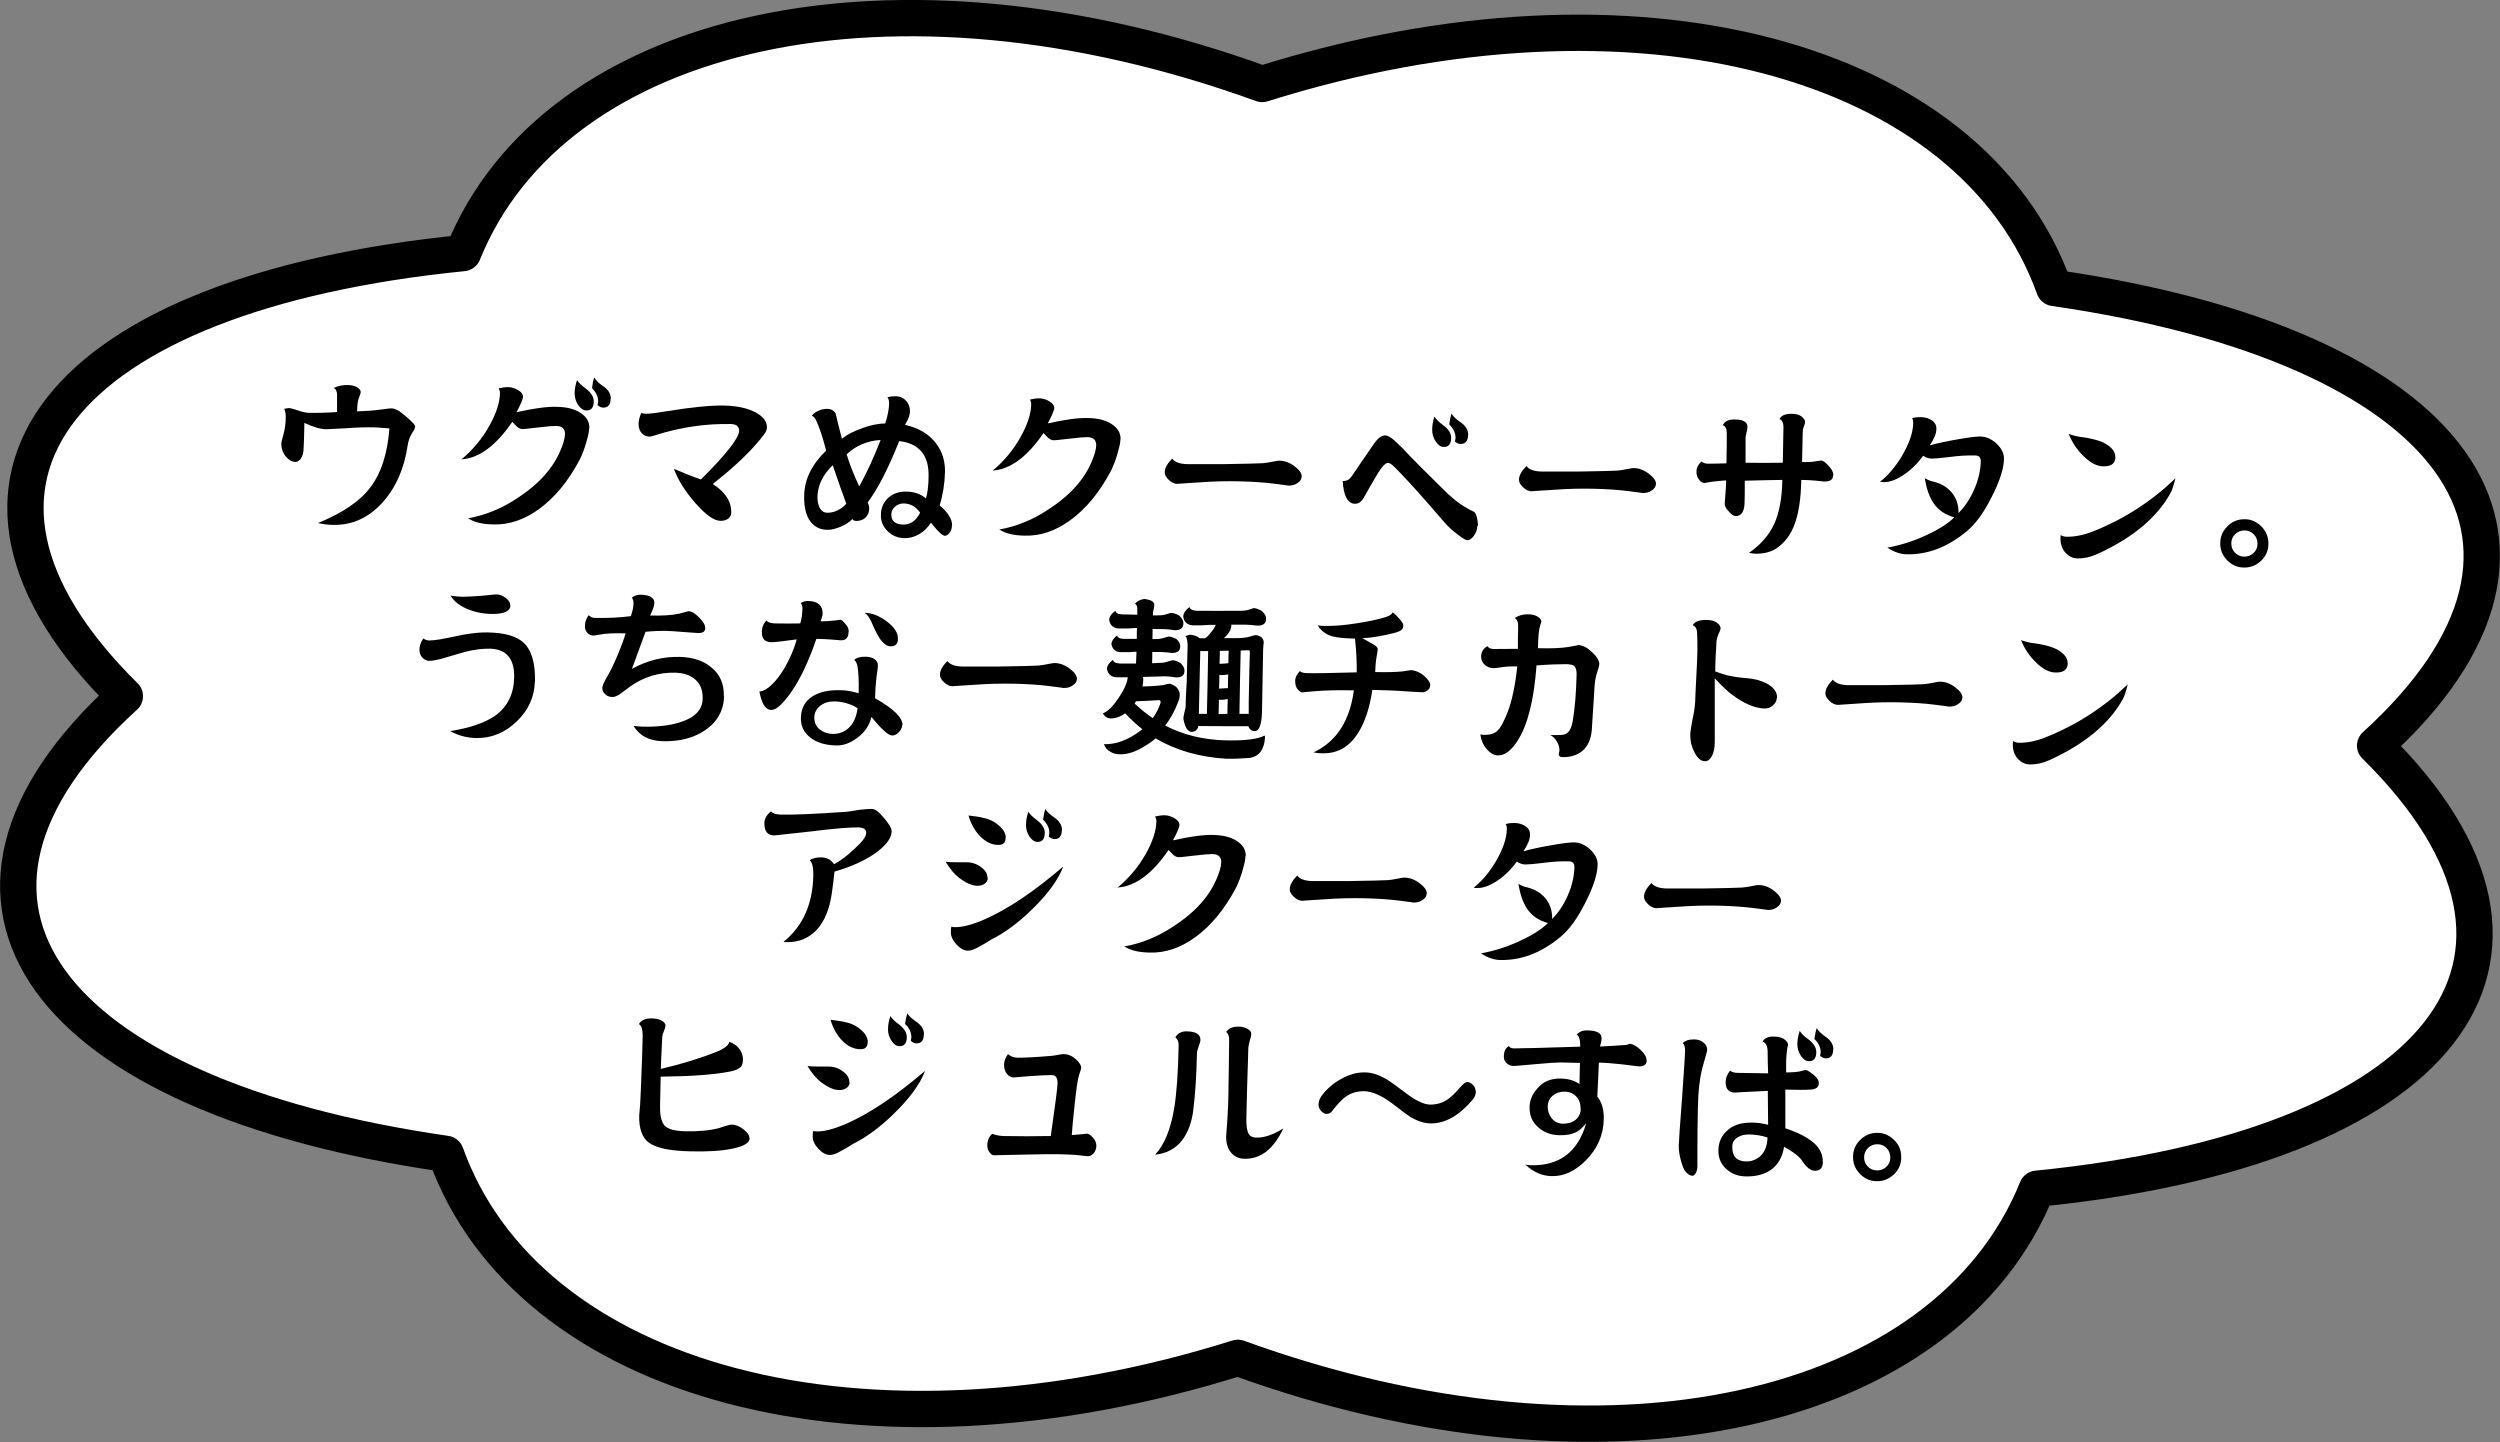 <?xml version="1.0" encoding="UTF-8"?><svg id="_レイヤー_2" xmlns="http://www.w3.org/2000/svg" viewBox="0 0 158.36 91.34"><rect x="0" y="0" width="158.36" height="91.34" fill="#808080" stroke="none"/><defs><style>.cls-1{fill:#000;}.cls-1,.cls-2{stroke-width:0px;}.cls-3{fill:none;stroke:#000;stroke-linecap:round;stroke-linejoin:round;stroke-width:2.3px;}.cls-2{fill:#fff;}</style></defs><g id="photo"><path class="cls-2" d="M150.45,47.23c13.84,13.65,4.05,25.53-21.42,28.07-5.76,14.27-27.2,19.21-50.62,10.71-23.73,7.46-44.97,1.59-50.17-12.92-25.36-3.66-34.68-15.95-20.33-28.99C-5.93,30.45,3.85,18.58,29.33,16.03,35.09,1.76,56.53-3.18,79.95,5.32c23.73-7.46,44.97-1.59,50.17,12.92,25.36,3.66,34.68,15.95,20.33,28.99Z"/><path class="cls-3" d="M150.45,47.23c13.84,13.65,4.05,25.53-21.42,28.07-5.76,14.27-27.2,19.21-50.62,10.71-23.73,7.46-44.97,1.59-50.17-12.92-25.36-3.66-34.68-15.95-20.33-28.99C-5.93,30.45,3.85,18.58,29.33,16.03,35.09,1.76,56.53-3.18,79.95,5.32c23.73-7.46,44.97-1.59,50.17,12.92,25.36,3.66,34.68,15.95,20.33,28.99Z"/><path class="cls-1" d="M26.3,27c0,.09-.06.23-.18.41-.14.21-.25.48-.3.82-.22,1.48-.76,2.69-1.61,3.62-.88.96-1.91,1.42-3.09,1.4-.34,0-.67-.05-.98-.12,1.56-.63,2.68-1.39,3.35-2.3.66-.87,1.05-2.1,1.18-3.69-.57-.05-.89-.07-.94-.07-.48-.01-1.11,0-1.87.06-.76.04-1.16.06-1.19.06-.36,0-.82-.14-1.39-.4,0,.18-.01.49-.02.95l-.03.68c0,.26-.07.48-.19.66-.11.12-.21.18-.31.18-.23,0-.44-.12-.63-.35-.19-.23-.29-.52-.28-.86,0-.03.05-.21.14-.55.09-.33.14-.69.14-1.1,0-.19-.03-.36-.1-.5.14-.03.24-.05.29-.05.1,0,.28.05.56.14.27.1.5.15.68.16.58.01,1.18,0,1.82-.05v-1.12c-.01-.21-.08-.34-.21-.41.3-.13.59-.19.89-.18.29,0,.5.07.66.19.11.09.16.17.16.25,0,.06-.05.21-.14.45-.05.12-.08.38-.09.78.61-.02,1.12-.06,1.52-.12.38-.05.6-.08.67-.07.23,0,.54.18.94.54.37.32.56.53.56.62Z"/><path class="cls-1" d="M37.32,27.12c0,.19-.06.48-.17.85-.12.45-.27.83-.44,1.17-.72,1.35-1.57,2.38-2.56,3.1-.93.68-1.9,1.01-2.89.98-.7-.01-1.24-.14-1.61-.39,1.1-.19,2.17-.63,3.2-1.33.91-.6,1.61-1.26,2.1-1.97.2-.28.38-.6.54-.97.19-.44.29-.79.3-1.06,0-.34-.18-.51-.56-.52-.2,0-.59.03-1.17.1-.57.07-.88.1-.95.1-.14,0-.26-.06-.37-.16-.1-.1-.2-.2-.29-.3-1.03,1.51-2.1,2.3-3.22,2.38.73-.61,1.33-1.33,1.79-2.17.42-.76.64-1.44.65-2.03,0-.1-.03-.2-.08-.3.22-.05.41-.08.55-.08.26,0,.49.07.69.2.2.12.3.26.3.4,0,.15-.14.48-.41.99,1.08-.24,1.92-.36,2.54-.34.67.01,1.19.15,1.56.42.35.24.52.55.51.92ZM37.61,25.44c0,.38-.17.57-.47.56-.19,0-.36-.12-.52-.35-.15-.23-.22-.47-.22-.73,0-.29.06-.57.15-.84.11.17.29.34.54.52.35.26.53.55.52.85ZM38.68,25.26c0,.38-.17.57-.47.56-.13,0-.25-.06-.36-.16.02-.1.04-.18.04-.23,0-.29-.12-.57-.39-.84.04-.33.09-.56.14-.68.12.19.29.37.52.52.36.23.54.51.53.84Z"/><path class="cls-1" d="M48.58,27.08c0,.15-.07.3-.2.46-.08.12-.26.34-.55.67-.66.74-1.55,1.56-2.68,2.45.8.51,1.19,1.12,1.17,1.84,0,.13-.07.25-.19.35-.13.1-.29.15-.5.14-.4,0-.93-.38-1.58-1.12-.64-.73-1.1-1.45-1.36-2.17.68.29,1.25.52,1.71.67,1.6-1.59,2.41-2.62,2.42-3.08,0-.28-.17-.42-.53-.43-1.6-.03-3.18.2-4.75.7-.22.07-.35.1-.38.1-.2,0-.36-.07-.49-.2-.15-.15-.22-.35-.22-.61,0-.21.06-.44.17-.69.09.03.2.05.31.05.2,0,.63-.05,1.3-.16,1.6-.26,2.81-.38,3.65-.36.86.02,1.54.18,2.05.47.44.26.66.56.65.92Z"/><path class="cls-1" d="M60.3,33.29c0,.19-.06.35-.16.47s-.2.18-.29.18c-.15,0-.45-.28-.88-.83-.2.31-.45.56-.75.73-.3.17-.6.25-.89.25-.45,0-.83-.16-1.11-.45-.29-.29-.43-.63-.42-1.02,0-.44.16-.8.46-1.08.31-.28.69-.41,1.16-.4.49.01.9.15,1.23.43.1-.3.16-.76.17-1.38.03-1.35-.59-2.1-1.86-2.25-.7,1.75-1.36,3.04-2,3.89.07.13.1.25.1.38,0,.23-.08.42-.23.57-.15.15-.35.22-.59.22-.11,0-.19-.04-.25-.12-.19.2-.44.36-.75.49-.32.13-.59.2-.83.19-.46,0-.82-.19-1.08-.53-.28-.38-.41-.93-.39-1.65.02-1.01.48-1.96,1.39-2.84-.23-.89-.45-1.55-.66-1.96-.06-.12-.14-.2-.24-.24.06-.11.18-.21.35-.29.21-.11.43-.16.66-.15.12,0,.23.04.34.12.09.08.15.14.16.2.05.24.18.77.39,1.57.32-.26.76-.48,1.31-.68.55-.19,1.03-.29,1.43-.28.16-.48.24-.9.25-1.27,0-.18-.03-.31-.11-.39.13-.05.3-.07.5-.07.32,0,.55.12.72.33.14.17.21.38.21.62,0,.26-.11.54-.32.86.89.2,1.55.6,1.99,1.2.38.51.56,1.1.55,1.78-.02.75-.13,1.45-.34,2.12.53.45.8.88.79,1.28ZM53.61,31.91c-.26-.7-.55-1.51-.86-2.44-.63.6-.95,1.27-.97,2,0,.27.04.5.14.69.11.21.27.31.47.32.45,0,.86-.18,1.22-.57ZM55.78,27.87c-.84.05-1.56.35-2.15.91.18.61.45,1.29.8,2.03.5-.91.95-1.89,1.35-2.94ZM58.28,32.47c-.26-.38-.61-.57-1.03-.58-.21,0-.4.06-.55.2-.16.13-.24.3-.24.52,0,.4.25.61.78.62.43,0,.78-.24,1.05-.76Z"/><path class="cls-1" d="M70.97,27.83c0,.19-.06.48-.17.85-.12.45-.27.83-.44,1.17-.72,1.35-1.57,2.38-2.56,3.1-.93.68-1.9,1.01-2.89.98-.7-.01-1.24-.14-1.61-.39,1.1-.19,2.17-.63,3.2-1.33.91-.6,1.61-1.26,2.1-1.97.2-.28.38-.6.54-.97.19-.44.29-.79.3-1.06,0-.34-.18-.51-.56-.52-.2,0-.59.03-1.17.1-.57.07-.88.1-.95.1-.14,0-.26-.06-.37-.16-.1-.1-.2-.2-.29-.3-1.03,1.51-2.1,2.3-3.22,2.38.73-.61,1.33-1.33,1.79-2.17.42-.76.64-1.44.65-2.03,0-.1-.02-.2-.08-.3.22-.05.4-.08.55-.08.26,0,.49.07.69.2.2.12.3.26.3.4,0,.15-.14.48-.41.99,1.08-.24,1.92-.36,2.54-.34.67.01,1.19.15,1.56.42.35.24.52.55.51.92Z"/><path class="cls-1" d="M82.45,30.2c0,.15-.09.28-.25.39-.16.12-.36.18-.62.17.06,0-.23-.04-.86-.12-.63-.08-1.36-.13-2.2-.15-.79-.02-1.66,0-2.61.07-.95.06-1.4.09-1.34.09-.18,0-.36-.09-.53-.25-.18-.17-.27-.33-.26-.49,0-.26.16-.54.47-.86.16.22.48.34.96.35.3,0,1.06,0,2.29,0,1.35-.02,2.19-.04,2.51-.06.19-.02.4-.05.63-.1.2-.04.33-.06.39-.06.35,0,.68.13.99.37.3.23.44.44.44.64Z"/><path class="cls-1" d="M93.58,33.31c0,.24-.09.46-.24.66-.14.17-.26.25-.38.25-.11,0-.32-.12-.63-.37-.34-.25-.62-.51-.85-.78-1.21-1.41-2.14-2.45-2.78-3.11-.13-.13-.25-.26-.38-.39-.17-.17-.31-.25-.4-.25-.15,0-.38.23-.66.69-.34.57-.62,1.06-.84,1.46-.16.3-.35.44-.58.44-.47,0-.73-.49-.79-1.44.16,0,.29-.03.4-.11.1-.08.25-.28.45-.6.44-.65.81-1.19,1.11-1.62.26-.38.51-.56.73-.56.15,0,.35.11.59.32.03.02.2.19.52.5.65.7,1.6,1.65,2.86,2.88.54.5,1.08.87,1.62,1.12.07.04.13.1.16.18.09.24.13.49.13.73ZM91.92,27.75c0,.38-.17.57-.47.56-.19,0-.36-.12-.51-.35-.15-.23-.22-.47-.22-.73,0-.29.05-.57.14-.84.11.17.29.35.54.53.35.25.53.53.52.84ZM92.99,27.56c0,.38-.17.57-.47.56-.12,0-.24-.05-.36-.15.02-.11.04-.19.04-.23,0-.3-.13-.59-.4-.86.05-.33.1-.56.14-.68.13.19.31.37.54.52.35.23.53.51.52.84Z"/><path class="cls-1" d="M104.89,30.67c0,.15-.09.28-.25.39-.16.12-.36.18-.62.17.06,0-.23-.04-.86-.12-.63-.08-1.36-.13-2.2-.15-.79-.02-1.66,0-2.61.07-.95.06-1.4.09-1.34.09-.18,0-.36-.09-.53-.25-.18-.17-.27-.33-.26-.49,0-.26.16-.54.47-.86.16.22.48.34.96.35.3,0,1.06,0,2.29,0,1.35-.02,2.19-.04,2.51-.06.19-.02.4-.05.63-.1.2-.04.33-.06.39-.06.35,0,.68.13.99.37.3.23.44.44.44.64Z"/><path class="cls-1" d="M116.11,30.13c0,.26-.2.38-.57.37-.01,0-.18-.02-.49-.05-.31-.03-.62-.05-.95-.05-.02,1.16-.16,2.07-.4,2.74-.24.7-.63,1.23-1.18,1.6-.35.23-.8.35-1.36.33-.08,0-.2-.02-.37-.05.74-.52,1.28-1.13,1.6-1.84.32-.71.49-1.63.51-2.78-.37,0-1.17.02-2.38.05,0,.19,0,.46,0,.79,0,.32-.01.51-.01.57-.01.59-.2.89-.57.88-.12,0-.27-.1-.44-.3-.17-.19-.26-.35-.25-.48,0-.07.02-.25.04-.56.03-.31.05-.62.05-.92-.22.01-.51.04-.87.08-.39.06-.54.09-.46.09-.15,0-.27-.07-.38-.21-.11-.13-.17-.3-.17-.5,0-.25.11-.47.32-.66.11.09.24.14.38.14.25,0,.65,0,1.2-.02.02-.8.02-1.44.02-1.94,0-.26-.09-.42-.25-.48.12-.25.37-.37.77-.36.54.01.8.17.79.48,0,.08-.02.2-.06.35-.04.15-.06.28-.06.37v1.54c.77.02,1.56.01,2.36,0,.03-1.4.04-2.16.04-2.27,0-.26-.09-.43-.25-.49.1-.23.36-.34.78-.34.26,0,.47.06.63.18.14.12.22.24.21.35,0,.07-.03.16-.08.29-.05.12-.07.24-.07.36l-.04,1.88c.3,0,.57,0,.81-.04.25-.04.38-.06.4-.06.1,0,.25.1.44.31.22.21.33.42.33.62Z"/><path class="cls-1" d="M126.94,29.06c-.01.62-.27,1.43-.78,2.42-.5,1-1.03,1.73-1.6,2.19-1.2.99-2.46,1.47-3.78,1.44-.4,0-.81-.15-1.23-.42.88-.16,1.71-.43,2.51-.81.78-.36,1.35-.73,1.73-1.11-.58-.16-1.02-.46-1.32-.91-.26-.39-.44-.91-.55-1.57.2.11.38.19.56.22.49.12.88.36,1.17.71.29.37.42.79.41,1.28.4-.4.74-.91,1-1.51.26-.6.4-1.2.41-1.78,0-.23-.11-.35-.34-.36-.54-.01-1.08.02-1.64.1-.57.07-.94.1-1.11.1-.19,0-.38-.06-.56-.18-.37.51-.79.92-1.27,1.23-.45.3-.85.44-1.2.44-.13,0-.22,0-.26-.02.53-.42,1.01-.99,1.43-1.71.43-.75.66-1.42.67-2,0-.14-.02-.25-.07-.32.16-.05.33-.07.52-.07.32,0,.58.09.78.24.17.14.25.31.24.5,0,.3-.15.65-.42,1.05.51-.14,1.12-.27,1.83-.39.68-.12,1.13-.17,1.35-.17.39,0,.74.16,1.06.46.32.31.47.63.46.96Z"/><path class="cls-1" d="M137.8,30.31c-.12.46-.22.77-.31.92-.86,1.56-2.41,2.85-4.65,3.87-.42.19-.83.28-1.25.27-.28,0-.52-.12-.73-.33-.24-.25-.35-.58-.34-.96,0-.06,0-.12.01-.19.1.07.22.1.35.11.53.01,1.09-.1,1.68-.33,1.97-.78,3.71-1.9,5.23-3.36ZM134,28.94c0,.41-.26.61-.76.6-.41,0-.83-.22-1.25-.64-.42-.4-.73-.87-.95-1.41.23.08.44.13.63.17.84.1,1.44.27,1.79.5.36.24.54.5.53.78Z"/><path class="cls-1" d="M143.69,34.46c0,.42-.16.77-.46,1.06-.31.29-.67.44-1.09.43-.43,0-.78-.17-1.07-.47-.29-.3-.44-.66-.43-1.08,0-.43.17-.78.47-1.08.3-.29.66-.44,1.09-.43.41,0,.76.17,1.06.47.29.31.44.67.43,1.1ZM143,34.45c0-.23-.07-.43-.23-.6-.16-.16-.35-.25-.58-.25-.23,0-.43.07-.6.23-.17.17-.25.36-.25.59,0,.23.07.42.23.59.16.16.35.25.59.25.23,0,.42-.07.59-.23.16-.15.25-.34.25-.58Z"/><path class="cls-1" d="M33.88,43.16c-.02.98-.41,1.83-1.15,2.54-.75.72-1.61,1.07-2.57,1.05-.59-.01-1.14-.16-1.64-.44,1.26-.2,2.2-.53,2.84-.97.78-.56,1.18-1.36,1.21-2.41.03-1.2-.49-1.81-1.53-1.84-.49-.01-1.03.06-1.61.21-.5.15-1.01.3-1.54.45-.29.07-.52.11-.7.11-.17,0-.31-.07-.44-.21-.12-.13-.18-.29-.18-.5,0-.25.09-.49.25-.71.1.08.23.13.38.13.15,0,.37-.02.67-.07.49-.09.99-.19,1.5-.3.58-.1,1.09-.15,1.52-.14,1.11.02,1.88.25,2.32.69.47.46.7,1.27.68,2.42ZM32.33,38.34c0,.38-.4.56-1.18.55-.6-.01-1.14-.13-1.61-.34-.47-.21-.8-.48-1-.82.28.04.55.07.81.07.21,0,.59-.02,1.15-.06.57-.06.87-.09.9-.09.25,0,.46.08.64.23.19.14.28.3.28.47Z"/><path class="cls-1" d="M45.87,44.06c-.02.93-.42,1.66-1.2,2.19-.71.49-1.61.73-2.7.7-.85-.02-1.46-.34-1.84-.97.22.03.41.04.58.05.93.02,1.71-.07,2.34-.27.96-.29,1.45-.79,1.46-1.52.01-.51-.14-.9-.45-1.18-.31-.29-.74-.43-1.29-.45-1.03-.02-1.97.26-2.82.85-.19.14-.37.28-.56.42-.25.19-.45.28-.59.27-.2,0-.35-.06-.47-.18-.12-.11-.18-.25-.18-.4,0-.12.12-.39.35-.78.17-.28.38-.72.63-1.31.25-.6.41-1.05.5-1.36-.74-.02-1.29,0-1.64.08-.24.04-.37.06-.38.06-.16,0-.3-.06-.4-.17-.11-.12-.16-.25-.16-.39,0-.29.08-.53.24-.73.12.11.25.17.37.17.83.02,1.6-.02,2.3-.11.11-.32.17-.59.17-.82,0-.15-.03-.26-.11-.35.18-.13.36-.19.53-.19.61.01.91.19.9.54,0,.15-.09.41-.27.78.79.02,1.39-.02,1.8-.11.08-.01.21-.05.39-.1.13-.04.22-.06.25-.06.19,0,.42.14.67.4.26.25.39.48.38.68,0,.21-.15.3-.44.3-.04,0-.33-.02-.86-.06-.53-.05-.95-.07-1.24-.08-.32,0-.73.01-1.24.06-.12.31-.4,1.09-.86,2.35.95-.53,1.95-.78,3.01-.76.86.02,1.55.25,2.06.7.52.44.77,1.03.75,1.77Z"/><path class="cls-1" d="M53.75,40.02c0,.37-.17.55-.5.54-.04,0-.24-.02-.59-.05-.35-.02-.67-.04-.95-.04-.49,1.44-1.03,2.57-1.6,3.38-.53.75-.94,1.12-1.24,1.12-.2,0-.36-.11-.49-.32-.11-.19-.21-.48-.28-.85.12,0,.28-.05.45-.16.36-.23.74-.66,1.12-1.28.36-.62.63-1.24.8-1.86-.87.12-1.4.18-1.6.18-.42,0-.62-.22-.61-.64,0-.31.1-.55.29-.73.09.11.27.17.52.18.59.01,1.13.01,1.62,0,.09-.26.13-.59.14-.98,0-.12-.04-.22-.11-.31.16-.09.31-.14.47-.13.62.01.93.29.92.82,0,.07-.05.23-.13.47.28,0,.6-.02.96-.06.21-.03.3-.05.27-.05.08,0,.19.08.31.24.17.17.25.34.24.53ZM57.15,45.92c0,.17-.08.32-.22.47-.14.14-.28.2-.41.2-.25,0-.69-.4-1.32-1.18-.12.53-.42.98-.9,1.33-.44.33-.88.49-1.31.48-.7-.01-1.26-.18-1.66-.5-.41-.32-.61-.73-.6-1.23.01-.63.27-1.1.77-1.4.42-.26,1-.39,1.74-.37.34,0,.73.07,1.15.19.02-.78-.01-1.36-.08-1.74-.04-.18-.11-.3-.2-.37.16-.14.4-.21.72-.2.24,0,.44.06.58.16.14.11.2.24.2.39,0,.1-.03.35-.09.75-.05.4-.08.84-.09,1.33,1.17.66,1.75,1.23,1.74,1.71ZM54.32,44.86c-.42-.27-.92-.42-1.49-.43-.34,0-.63.09-.88.28-.24.2-.36.44-.37.73,0,.32.11.58.36.78.22.17.49.26.81.27.38,0,.71-.11.99-.36.32-.29.51-.71.58-1.26ZM56.88,40.47c0,.32-.17.48-.48.47-.18,0-.36-.11-.53-.31-.18-.19-.4-.6-.66-1.21-.13-.3-.28-.5-.44-.6.46,0,.93.19,1.41.55.48.36.71.73.7,1.1Z"/><path class="cls-1" d="M68.21,43.02c0,.15-.09.28-.25.39-.16.12-.36.18-.62.17.06,0-.23-.04-.86-.12s-1.36-.13-2.2-.15c-.79-.02-1.66,0-2.61.07-.95.06-1.4.09-1.34.09-.18,0-.36-.09-.53-.25-.18-.17-.27-.33-.26-.49,0-.26.16-.54.47-.86.16.22.48.34.96.35.3,0,1.06,0,2.29,0,1.35-.02,2.19-.04,2.51-.06.19-.02.4-.05.63-.1.2-.04.33-.06.39-.06.35,0,.68.13.99.37.3.23.44.44.44.64Z"/><path class="cls-1" d="M71.27,45.19c-.31.22-.63.33-.95.32-.12-.02-.22-.06-.31-.13-.07-.07-.12-.13-.15-.19.22-.09.45-.27.67-.54.21-.25.42-.56.64-.96.15-.28.24-.55.27-.79-.23,0-.49.01-.77,0-.32-.04-.51-.23-.55-.55.02-.2.14-.38.38-.55.03.15.19.22.46.23.33,0,.66,0,1,0,.01-.25.02-.5.03-.75-.3.03-.65.04-1.06.03-.31-.04-.48-.22-.53-.53.02-.18.14-.36.36-.53.03.14.17.21.44.22.26,0,.54,0,.81,0,0-.23,0-.47.01-.69-.02,0-.05,0-.08,0-.32.03-.69.04-1.12.03-.33-.04-.52-.23-.56-.56.02-.2.15-.39.39-.56.03.15.18.22.47.23.3,0,.61.01.92.02,0-.12,0-.25,0-.39,0-.16-.05-.26-.15-.3.14-.17.34-.27.59-.31.42.05.63.17.64.37,0,.1-.03.26-.09.48,0,.06,0,.12,0,.19.1,0,.19,0,.27,0,.13,0,.28,0,.44-.03.21-.06.35-.11.43-.13.15,0,.32.06.54.18.17.17.26.33.25.49,0,.29-.19.44-.55.43-.27-.04-.5-.07-.69-.07-.22,0-.46,0-.71-.01,0,.21,0,.42-.01.64.06,0,.12,0,.18,0,.12,0,.26,0,.42-.04.2-.05.34-.1.42-.12.13,0,.3.06.5.16.17.16.25.31.24.47,0,.28-.18.41-.51.41-.26-.03-.49-.05-.67-.06-.18,0-.38,0-.59,0,0,.23,0,.47-.01.71.14,0,.28-.01.41-.02.13,0,.28,0,.43-.04.21-.06.36-.11.44-.13.14,0,.31.06.52.18.17.17.26.33.25.49,0,.29-.18.43-.54.42-.27-.04-.5-.07-.69-.07-.41.01-.88.03-1.4.04.01.05.02.1.02.15,0,.15-.02.3-.05.45.45,0,.87-.03,1.27-.08.06,0,.14-.02.24-.06.07-.01.14-.02.21-.03.19.05.34.13.45.24.13.15.19.3.19.44,0,.18-.04.35-.11.49-.2.54-.47,1.03-.81,1.48,1.15.6,2.45.91,3.89.94,1.18.02,1.98-.08,2.41-.31.01.04.02.08.02.14-.05.75-.37,1.18-.96,1.28-.5.04-1.01.06-1.52.05-1.71-.11-3.19-.54-4.45-1.29-.21.19-.44.35-.7.5-.56.35-1.07.52-1.55.51-.26,0-.47-.06-.61-.16-.18-.08-.32-.25-.42-.48.77.02,1.53-.26,2.27-.82.07-.04.12-.09.17-.13-.37-.29-.72-.61-1.05-.97,0,0-.01-.01-.02-.02ZM73.02,45.49c.22-.3.39-.63.5-.99,0-.1-.03-.14-.11-.15-.49.03-.97.06-1.44.07-.04.04-.07.09-.1.14.03.04.06.07.1.09.33.31.68.59,1.05.84ZM77.01,39.58c-.11,0-.22,0-.33,0-.32.03-.71.04-1.16.03-.34-.04-.53-.23-.57-.57.02-.21.15-.4.4-.59.03.15.19.23.48.24.85.01,1.75,0,2.7,0,.13,0,.28,0,.44-.03.21-.06.36-.11.44-.14.15,0,.32.07.53.19.18.17.27.33.26.49,0,.29-.19.44-.55.43-.28-.04-.52-.05-.71-.06-.29,0-.6,0-.94,0,0,.3-.16.58-.47.85.29,0,.58,0,.87,0,.26,0,.52-.03.76-.09.19-.07.32-.1.39-.1.31.04.48.19.5.45-.02.15-.03.31-.04.51-.01.9-.04,2.2-.07,3.9-.02.82-.18,1.23-.47,1.22-.18,0-.31-.1-.39-.29,0,0,0-.01,0-.02-1.01,0-2.07,0-3.17-.01-.05.23-.19.36-.42.37-.25,0-.43-.28-.53-.83,0-.13.05-.37.14-.71,0-.4.03-.94.07-1.62.02-.76.04-1.56.06-2.41-.03-.3-.08-.46-.14-.49.05-.03.14-.06.28-.1.31.04.51.11.62.23.12,0,.23,0,.35,0,.13-.09.26-.22.37-.38.14-.15.23-.3.3-.46ZM75.94,45.22c.18,0,.34,0,.51,0,.03-1.3.06-2.63.08-3.98-.16,0-.3,0-.43,0-.02,0-.04,0-.07,0-.04,1.58-.07,2.91-.09,3.98ZM77.19,45.23c.19,0,.38,0,.56-.01,0-.31.01-.62.02-.93-.02,0-.05,0-.08,0-.12.03-.23.04-.33.04-.06,0-.11,0-.15-.01,0,.31-.01.62-.02.92ZM77.24,42.74c0,.29-.01.59-.02.88.21-.01.37-.02.51-.03.02,0,.04.01.05.01,0-.29.01-.59.02-.88-.14.03-.28.04-.41.04-.06,0-.11,0-.15-.01ZM77.27,41.23c0,.28-.01.55-.02.82.22-.01.41-.02.56-.04,0-.26.01-.53.02-.79-.2,0-.39,0-.56.01ZM78.49,45.22c.21,0,.41,0,.61,0,0-.28,0-.54,0-.78.03-1.54.05-2.58.07-3.11,0-.09-.02-.14-.07-.14-.18,0-.34.01-.51.02-.03,1.33-.06,2.68-.08,4.03Z"/><path class="cls-1" d="M90.59,43.43c0,.12-.06.22-.17.3-.11.09-.23.13-.35.12l-.91-.05c-.61-.05-1.36-.08-2.23-.1-.18,1.21-.51,2.16-.98,2.85-.55.8-1.27,1.18-2.16,1.17-.19,0-.39-.02-.59-.06,1.44-.67,2.3-1.98,2.56-3.93-1-.02-1.8,0-2.42.05-.61.05-.88.08-.82.08-.1,0-.2-.06-.29-.16-.13-.13-.19-.32-.19-.57,0-.21.1-.41.3-.62.09.08.23.13.44.13.53.01,1.58,0,3.16-.05.01-.6-.02-1.31-.11-2.14-.67-.01-1.15-.06-1.46-.15-.4-.12-.7-.35-.9-.69.09.02.23.04.44.04.56.01,1.24-.04,2.05-.17.77-.12,1.37-.25,1.81-.39.25-.08.4-.18.45-.3.15.11.3.26.45.44.15.17.22.29.22.36,0,.13-.03.23-.08.28-.09.09-.25.16-.48.22-.69.18-1.37.3-2.03.34.16.09.39.22.7.39.18.11.27.2.27.29,0,.06-.02.22-.07.49-.05.27-.08.59-.09.97.76.02,1.34,0,1.73-.04.38-.05.54-.08.46-.08.32,0,.62.12.89.35s.41.43.41.61Z"/><path class="cls-1" d="M101.3,42.08c0,.1-.05.27-.14.54-.09.26-.14.58-.16.96-.04.64-.1,1.53-.17,2.67-.05.58-.25,1.02-.6,1.32-.33.27-.75.4-1.26.39-.15,0-.23-.06-.23-.18,0-.04,0-.09.03-.15,0-.07.01-.12.01-.15,0-.15-.05-.33-.17-.52-.11-.19-.25-.32-.41-.4.53.01.84,0,.94-.05.24-.1.4-.37.48-.82.14-.8.22-1.79.25-2.98,0-.26-.05-.44-.16-.53-.08-.07-.25-.1-.51-.11-.45,0-1.07.02-1.87.08-.16,2.19-.56,3.78-1.2,4.77-.4.63-.82.94-1.24.93-.25,0-.49-.14-.71-.39-.22-.25-.36-.57-.41-.94.04.02.14.02.27.03.38,0,.66-.09.84-.29.19-.19.39-.57.62-1.15.27-.7.48-1.67.61-2.9-.32,0-.63,0-.94.05-.3.04-.49.07-.57.06-.22,0-.41-.08-.56-.22-.15-.14-.22-.31-.22-.5,0-.3.14-.53.41-.67.06.12.19.18.39.18.17,0,.68,0,1.53-.01v-.64c.02-.5.02-.82.01-.96-.03-.18-.1-.29-.21-.35.23-.16.51-.24.83-.24.29,0,.51.07.67.18.13.09.19.19.19.29,0,.01-.03.09-.08.24-.08.25-.13.73-.14,1.44.83.02,1.47,0,1.94-.08.47-.08.67-.12.59-.12.29,0,.59.16.9.45.31.29.46.55.46.77Z"/><path class="cls-1" d="M112.55,44.2c0,.18-.08.34-.24.48-.16.14-.33.2-.52.2-.62-.01-1.32-.31-2.08-.88-.27-.2-.63-.54-1.09-1.03v4.02c0,.38-.06.68-.18.9-.12.22-.27.34-.44.33-.26,0-.48-.2-.67-.57-.18-.36-.27-.71-.26-1.07,0-.23.05-.56.14-1.01.1-.44.15-.81.17-1.13,0-.21.03-.72.07-1.55.04-.7.06-1.26.07-1.66,0-.47,0-.85-.02-1.16-.01-.24-.1-.39-.28-.47.14-.23.43-.34.87-.33.31,0,.55.07.7.2.14.11.2.22.2.36,0,.04-.05.15-.14.35-.08.19-.13.39-.13.6,0,.1-.01.35-.04.74-.02.39-.03.73-.03,1.01.18.07.42.15.72.24.5.11.94.17,1.32.19.45.04.86.15,1.23.34.44.24.66.55.65.92Z"/><path class="cls-1" d="M124.3,44.2c0,.15-.09.28-.25.39-.16.12-.36.18-.62.17.06,0-.23-.04-.86-.12-.63-.08-1.36-.13-2.2-.15-.79-.02-1.66,0-2.61.07s-1.4.09-1.34.09c-.18,0-.36-.09-.53-.25-.18-.17-.27-.33-.26-.49,0-.26.16-.54.47-.86.16.22.48.34.96.35.3,0,1.06,0,2.29,0,1.35-.02,2.19-.04,2.51-.06.19-.02.4-.05.63-.1.2-.04.33-.06.39-.06.35,0,.68.13.99.37.3.23.44.44.44.64Z"/><path class="cls-1" d="M134.78,43.36c-.12.46-.22.77-.31.92-.86,1.56-2.41,2.85-4.65,3.87-.42.19-.83.28-1.25.27-.28,0-.52-.12-.73-.33-.24-.25-.35-.58-.34-.96,0-.06,0-.12.01-.19.1.07.22.1.35.11.53.01,1.09-.1,1.68-.33,1.97-.78,3.71-1.9,5.23-3.36ZM130.98,42c0,.41-.26.61-.76.6-.41,0-.83-.22-1.25-.64-.42-.4-.73-.87-.95-1.41.23.08.44.13.63.17.84.1,1.44.27,1.79.5.36.24.54.5.53.78Z"/><path class="cls-1" d="M56.48,52.65c0,.41-.31.85-.92,1.31-.68.51-1.58.93-2.7,1.25-.04.42-.1.88-.17,1.38-.14.97-.44,1.72-.92,2.27-.51.56-1.15.83-1.91.82-.09,0-.16,0-.23-.02,1.22-.98,1.85-2.38,1.89-4.21.01-.49-.07-.82-.23-.97.21-.12.45-.18.74-.17.34,0,.61.15.8.43.39-.2.81-.51,1.26-.94.52-.46.78-.8.78-1.04,0-.23-.16-.34-.5-.35-.51-.01-1.52.07-3.03.26-1.5.17-2.26.25-2.29.25-.43,0-.64-.27-.63-.78,0-.27.14-.52.41-.74.14.13.34.19.59.2.82.02,2.22-.04,4.21-.18.13-.01.39-.05.78-.12.35-.04.62-.06.82-.06.21,0,.46.2.77.58.32.37.48.65.48.82Z"/><path class="cls-1" d="M62.57,55.61c0,.13-.05.24-.15.33-.12.11-.29.17-.5.17-.34,0-.72-.17-1.15-.49-.3-.23-.59-.57-.87-1.03.14.01.23.02.27.02.09,0,.26,0,.49.01.24,0,.43,0,.56,0,.36,0,.67.11.94.32.27.2.4.43.39.68ZM67.35,54.88c-.3.83-.96,1.73-1.96,2.71-.89.87-1.76,1.51-2.61,1.93-.16.11-.41.26-.76.45-.29.17-.52.25-.7.25-.25,0-.5-.14-.74-.4-.24-.26-.35-.52-.35-.77,0-.18.01-.3.03-.35.07.02.15.03.22.03.51.01,1.16-.17,1.97-.53,1.45-.65,3.08-1.75,4.9-3.31ZM63.7,53.08c0,.3-.16.45-.47.44-.4,0-.77-.18-1.12-.52-.34-.34-.6-.79-.76-1.34.07,0,.15.02.25.03.64.07,1.1.2,1.39.39.48.31.72.64.72.99ZM66.18,52.77c0,.38-.17.57-.47.56-.18,0-.35-.12-.5-.34-.15-.23-.22-.47-.22-.72,0-.3.06-.59.15-.85.11.17.28.34.53.52.35.26.52.54.51.84ZM67.26,52.59c0,.38-.17.57-.47.56-.12,0-.24-.06-.36-.16.02-.1.04-.18.04-.23,0-.3-.13-.58-.4-.84.05-.33.1-.55.14-.67.13.19.31.35.54.51.35.23.53.51.52.84Z"/><path class="cls-1" d="M78.89,54.24c0,.19-.06.48-.17.85-.12.45-.27.83-.44,1.17-.72,1.35-1.57,2.38-2.56,3.1-.93.68-1.9,1.01-2.89.98-.7-.01-1.24-.14-1.61-.39,1.1-.19,2.17-.63,3.2-1.33.91-.6,1.61-1.26,2.1-1.97.2-.28.38-.6.54-.97.19-.44.29-.79.3-1.06,0-.34-.18-.51-.56-.52-.2,0-.59.03-1.17.1-.57.07-.88.1-.95.1-.14,0-.26-.06-.37-.16-.1-.1-.2-.2-.29-.3-1.03,1.51-2.1,2.3-3.22,2.38.73-.61,1.33-1.33,1.8-2.17.42-.76.64-1.44.65-2.03,0-.1-.03-.2-.08-.3.22-.05.41-.08.55-.08.26,0,.49.07.69.2.2.12.3.26.3.4,0,.15-.14.49-.41.99,1.08-.24,1.92-.36,2.54-.34.67.01,1.19.15,1.56.42.35.24.52.55.51.92Z"/><path class="cls-1" d="M90.37,56.61c0,.15-.09.28-.25.39-.16.12-.36.18-.62.17.06,0-.23-.04-.86-.12-.63-.08-1.36-.13-2.2-.15-.79-.02-1.66,0-2.61.07-.95.06-1.4.09-1.34.09-.18,0-.36-.09-.53-.25-.18-.17-.27-.33-.26-.49,0-.26.16-.54.47-.86.16.22.48.34.96.35.3,0,1.06,0,2.29,0,1.35-.02,2.19-.04,2.51-.06.19-.02.4-.05.63-.1.2-.04.33-.06.39-.06.35,0,.68.13.99.37.3.23.44.44.44.64Z"/><path class="cls-1" d="M101.2,54.76c-.01.62-.27,1.43-.78,2.42-.5,1-1.03,1.73-1.6,2.19-1.2.99-2.46,1.47-3.78,1.44-.4,0-.81-.15-1.23-.42.88-.16,1.71-.43,2.51-.81.78-.36,1.35-.73,1.73-1.11-.58-.16-1.02-.46-1.32-.91-.26-.39-.44-.91-.55-1.57.2.11.38.19.56.22.49.12.88.36,1.17.71.29.37.42.79.41,1.29.4-.4.74-.91,1-1.51.26-.6.4-1.2.41-1.78,0-.23-.11-.35-.34-.36-.54-.01-1.08.02-1.64.1-.57.07-.94.1-1.11.1-.19,0-.38-.06-.56-.18-.37.51-.79.92-1.27,1.23-.45.3-.85.44-1.2.44-.13,0-.22,0-.26-.02.53-.42,1.01-.99,1.43-1.71.43-.75.66-1.42.67-2,0-.14-.02-.25-.07-.32.16-.05.33-.07.52-.07.32,0,.58.09.78.24.17.14.25.31.24.5,0,.3-.15.65-.42,1.05.51-.14,1.12-.27,1.83-.39.68-.12,1.13-.17,1.35-.17.39,0,.74.16,1.06.46.32.31.47.63.46.96Z"/><path class="cls-1" d="M112.81,57.08c0,.15-.09.28-.25.39-.16.12-.36.18-.62.17.06,0-.23-.04-.86-.12-.63-.08-1.36-.13-2.2-.15-.79-.02-1.66,0-2.61.07-.95.06-1.4.09-1.34.09-.18,0-.36-.09-.53-.25-.18-.17-.27-.33-.26-.49,0-.26.16-.54.47-.86.16.22.48.34.96.35.3,0,1.06,0,2.29,0,1.35-.02,2.19-.04,2.51-.06.19-.02.4-.05.63-.1.2-.04.33-.06.39-.06.35,0,.68.13.99.37.3.23.44.44.44.64Z"/><path class="cls-1" d="M47.49,72.09c0,.3-.37.52-1.09.67-.66.14-1.56.2-2.69.17-1.29-.03-2.16-.21-2.62-.56-.42-.32-.62-.89-.6-1.71,0-.04.02-.27.06-.71.03-.53.05-1.07.07-1.62.04-.84.07-1.74.09-2.72,0-.4-.07-.64-.24-.74.15-.25.42-.37.81-.36.28,0,.5.06.67.16.14.09.21.19.2.3,0,.08-.03.2-.1.35-.06.15-.09.26-.1.35,0,.05-.01.33-.04.85-.03.5-.04.89-.05,1.19,1.36-.32,2.56-.69,3.59-1.11.47-.2.72-.41.75-.61.27.1.48.25.63.45.16.21.23.43.23.65s-.04.38-.11.46c-.11.14-.33.25-.68.32-1.04.21-2.51.31-4.42.33l-.04,1.87c-.01.61.09,1.02.3,1.24.22.22.63.33,1.26.35.88.02,1.6-.05,2.17-.2.13-.04.26-.09.4-.13.2-.06.33-.09.39-.09.27,0,.53.11.77.3.25.2.38.39.37.56Z"/><path class="cls-1" d="M53.82,68.55c0,.13-.05.24-.15.33-.12.11-.29.17-.5.17-.34,0-.72-.17-1.15-.49-.3-.23-.59-.57-.87-1.03.14.01.23.02.27.02.1,0,.26,0,.49.01.24,0,.43,0,.56,0,.36,0,.67.11.94.32.27.2.4.43.39.68ZM58.6,67.82c-.3.83-.96,1.73-1.96,2.71-.89.87-1.76,1.51-2.61,1.93-.16.11-.41.26-.76.45-.29.17-.52.25-.7.25-.25,0-.5-.14-.74-.4-.24-.26-.35-.52-.35-.77,0-.18.01-.3.03-.35.07.02.15.03.22.03.51.01,1.16-.17,1.97-.53,1.45-.65,3.08-1.75,4.9-3.31ZM54.96,66.02c0,.3-.16.45-.47.44-.4,0-.77-.18-1.12-.52-.34-.34-.6-.79-.76-1.34.07,0,.15.02.25.03.64.07,1.1.2,1.39.39.48.31.72.64.72.99ZM57.44,65.71c0,.38-.17.57-.47.56-.18,0-.35-.12-.5-.34-.15-.23-.22-.47-.22-.72,0-.3.06-.59.15-.85.11.17.28.34.53.52.35.26.52.54.51.84ZM58.52,65.53c0,.38-.17.57-.47.56-.12,0-.24-.06-.36-.16.02-.1.04-.18.04-.23,0-.3-.13-.58-.4-.84.05-.33.1-.55.14-.67.13.19.31.35.54.51.35.23.53.51.52.84Z"/><path class="cls-1" d="M69.45,72.52c0,.23-.06.41-.18.54-.11.12-.23.18-.36.18l-.56-.06c-.37-.04-.84-.06-1.42-.07-.29,0-1.03,0-2.21.03-1.18.03-1.78.04-1.78.04-.07,0-.16-.06-.25-.18-.1-.12-.15-.26-.15-.42,0-.34.11-.59.31-.76.2.08.44.13.72.14.94.02,1.94.02,2.99,0,.28-1.97.43-3.09.43-3.34,0-.34-.11-.52-.36-.52-.33,0-.81.02-1.45.07l-.97.08c-.16,0-.3-.07-.4-.2-.14-.14-.21-.34-.21-.6,0-.23.09-.45.25-.68.17.15.38.23.63.23.39,0,1.1-.03,2.15-.12.07,0,.2-.03.38-.06.15-.03.27-.05.35-.05.31,0,.59.13.84.37.19.19.29.36.29.5,0,.04-.04.18-.13.43-.09.25-.18.89-.29,1.92-.09.82-.15,1.46-.18,1.91.26-.02.49-.04.69-.06.17-.02.26-.03.26-.03.11,0,.24.08.38.24.15.16.22.32.22.47Z"/><path class="cls-1" d="M76.04,65.89c0,.07-.04.2-.11.39-.07.19-.11.34-.11.45-.03,1.34-.1,2.53-.23,3.57-.1.81-.34,1.45-.72,1.94-.41.53-.98.83-1.7.9.59-.63.99-1.61,1.21-2.95.15-.91.25-2.25.28-4,0-.2-.07-.37-.21-.49.16-.25.4-.38.72-.37.59.01.88.19.87.55ZM81.29,71.48c-.61,1.3-1.42,1.94-2.45,1.92-.36,0-.65-.14-.86-.39-.21-.25-.32-.6-.31-1.04,0-.04.03-.41.08-1.11.04-.7.06-1.18.06-1.46,0-.25.01-.87.03-1.87.01-1,.02-1.55.02-1.67,0-.23-.06-.4-.19-.49.15-.23.41-.34.78-.34.25,0,.45.06.6.16.14.08.22.19.21.31,0,.08-.03.23-.1.44-.06.21-.09.4-.09.57,0,.21-.03.98-.07,2.29-.03,1.31-.05,1.98-.05,2.01-.01.5.04.84.15,1.02.09.15.26.23.5.23.48.01,1.04-.18,1.67-.57Z"/><path class="cls-1" d="M93.49,69.1c0,.21-.07.39-.19.54-.87,1.03-1.77,1.54-2.69,1.52-.39,0-.8-.14-1.25-.39-.16-.1-.51-.36-1.06-.79-.74-.57-1.37-.85-1.89-.86-.42,0-.79.1-1.13.32-.27.19-.56.5-.89.93-.09.13-.21.19-.36.19-.12,0-.24-.07-.35-.19-.11-.13-.16-.26-.16-.39,0-.2.07-.39.2-.57.32-.43.73-.79,1.24-1.07.51-.28,1.01-.42,1.49-.41.43,0,.88.15,1.34.41.22.13.61.41,1.17.83.68.53,1.23.8,1.64.8.4,0,.76-.1,1.1-.33.22-.15.48-.4.79-.76.2-.23.34-.34.44-.34.14,0,.26.06.37.18.11.12.17.25.17.4Z"/><path class="cls-1" d="M104.31,67.16c0,.26-.16.39-.47.39-.06,0-.39-.04-1-.12-.61-.07-1.13-.11-1.56-.12l-.1,2.15c.29.36.42.83.41,1.43-.02,1-.4,1.87-1.13,2.61-.68.68-1.4,1.02-2.17,1-.62-.01-1.17-.26-1.67-.73.11.02.23.04.37.04,1.8.04,2.97-.85,3.49-2.67-.23.29-.46.49-.67.59-.27.13-.62.19-1.03.18-.52-.01-.96-.17-1.32-.48-.39-.33-.58-.76-.57-1.29,0-.43.17-.83.48-1.18.36-.44.85-.65,1.48-.64.51.01.91.13,1.2.36l.03-1.35-1.23-.03c-.21,0-.75.03-1.61.11-.86.08-1.32.12-1.39.11-.15,0-.29-.06-.41-.17-.12-.11-.18-.25-.18-.41,0-.34.11-.56.32-.68.05.1.16.15.34.15.33,0,1.72-.03,4.18-.11,0-.41-.06-.67-.22-.76.15-.19.38-.28.69-.27.59.01.89.18.88.5,0,.15-.04.32-.1.52.48-.02,1.03-.05,1.66-.1.04,0,.08-.02.12-.04.04-.02.07-.03.08-.03.21,0,.45.13.71.38.26.25.39.47.38.67ZM100.12,70.2c0-.29-.08-.54-.27-.74-.19-.2-.44-.31-.75-.31-.29,0-.54.08-.74.25-.21.18-.32.41-.32.7,0,.26.07.5.23.71.18.24.42.36.73.37.34,0,.61-.08.81-.25.21-.18.32-.42.32-.72Z"/><path class="cls-1" d="M108.13,66.57s-.08.34-.25.91c-.2.69-.31,1.59-.33,2.7-.02.98-.03,1.83-.03,2.57,0,.74,0,1.12,0,1.13,0,.2-.05.35-.13.47-.07.09-.13.13-.18.13-.15,0-.31-.1-.47-.3-.07-.09-.16-.3-.26-.64-.1-.38-.15-.71-.14-.97,0-.21.07-1.22.21-3.04.13-1.82.19-2.81.19-2.96,0-.25-.05-.41-.15-.49.15-.17.39-.24.72-.24.26,0,.46.08.61.21.15.12.23.29.22.51ZM115.47,73.58c0,.4-.18.59-.51.58-.26,0-.53-.21-.8-.62-.17-.27-.55-.57-1.15-.9-.1.65-.38,1.14-.83,1.46-.41.29-.94.43-1.59.42-.48-.01-.87-.15-1.19-.43-.38-.31-.56-.72-.55-1.24.01-.49.19-.89.53-1.21.38-.37.91-.54,1.6-.53.33,0,.67.05,1.02.14l-.02-2.15c-1.49.07-2.18.11-2.07.11-.41,0-.61-.24-.6-.68,0-.25.1-.49.28-.71.11.09.28.14.5.14.92.02,1.55.03,1.91.03-.02-.53-.03-.98-.03-1.34,0-.37-.1-.59-.32-.68.13-.22.37-.32.72-.31.3,0,.53.07.68.19.14.11.22.22.21.36,0-.02-.02.07-.06.27-.03.21-.05.48-.06.79v.66c.46,0,.8-.03,1.01-.1.12-.03.2-.05.24-.05.08,0,.23.1.46.28.25.2.37.38.36.56,0,.25-.18.38-.54.4-.28.02-.81.02-1.58,0v2.45c.82.27,1.43.59,1.84.96.36.33.54.72.53,1.16ZM111.96,72.05c-.37-.12-.76-.18-1.15-.19-.28,0-.52.05-.72.17-.24.14-.36.34-.36.61-.01.61.28.92.87.93.36,0,.66-.11.91-.34.29-.27.44-.67.45-1.18ZM115.05,66.66c0,.38-.17.57-.47.56-.19,0-.36-.12-.51-.35-.15-.23-.22-.47-.22-.73,0-.29.06-.57.15-.84.11.17.28.34.53.52.35.26.53.55.52.85ZM116.12,66.48c0,.38-.17.57-.47.56-.12,0-.24-.06-.36-.16.02-.1.04-.18.04-.23,0-.29-.13-.57-.4-.84.05-.33.1-.56.15-.68.12.19.3.37.53.52.35.23.53.51.52.84Z"/><path class="cls-1" d="M120.43,73.33c0,.42-.16.77-.46,1.06-.31.29-.67.44-1.09.43-.43,0-.78-.17-1.07-.47-.29-.3-.44-.66-.43-1.08,0-.43.17-.79.47-1.08.3-.29.66-.44,1.09-.43.41,0,.76.17,1.06.47s.44.67.43,1.1ZM119.74,73.33c0-.23-.07-.43-.23-.6-.16-.16-.35-.25-.58-.25-.23,0-.43.07-.6.23-.16.17-.25.36-.25.59s.07.42.23.59c.16.16.35.25.59.25.23,0,.42-.07.59-.23.16-.15.25-.34.25-.58Z"/></g></svg>